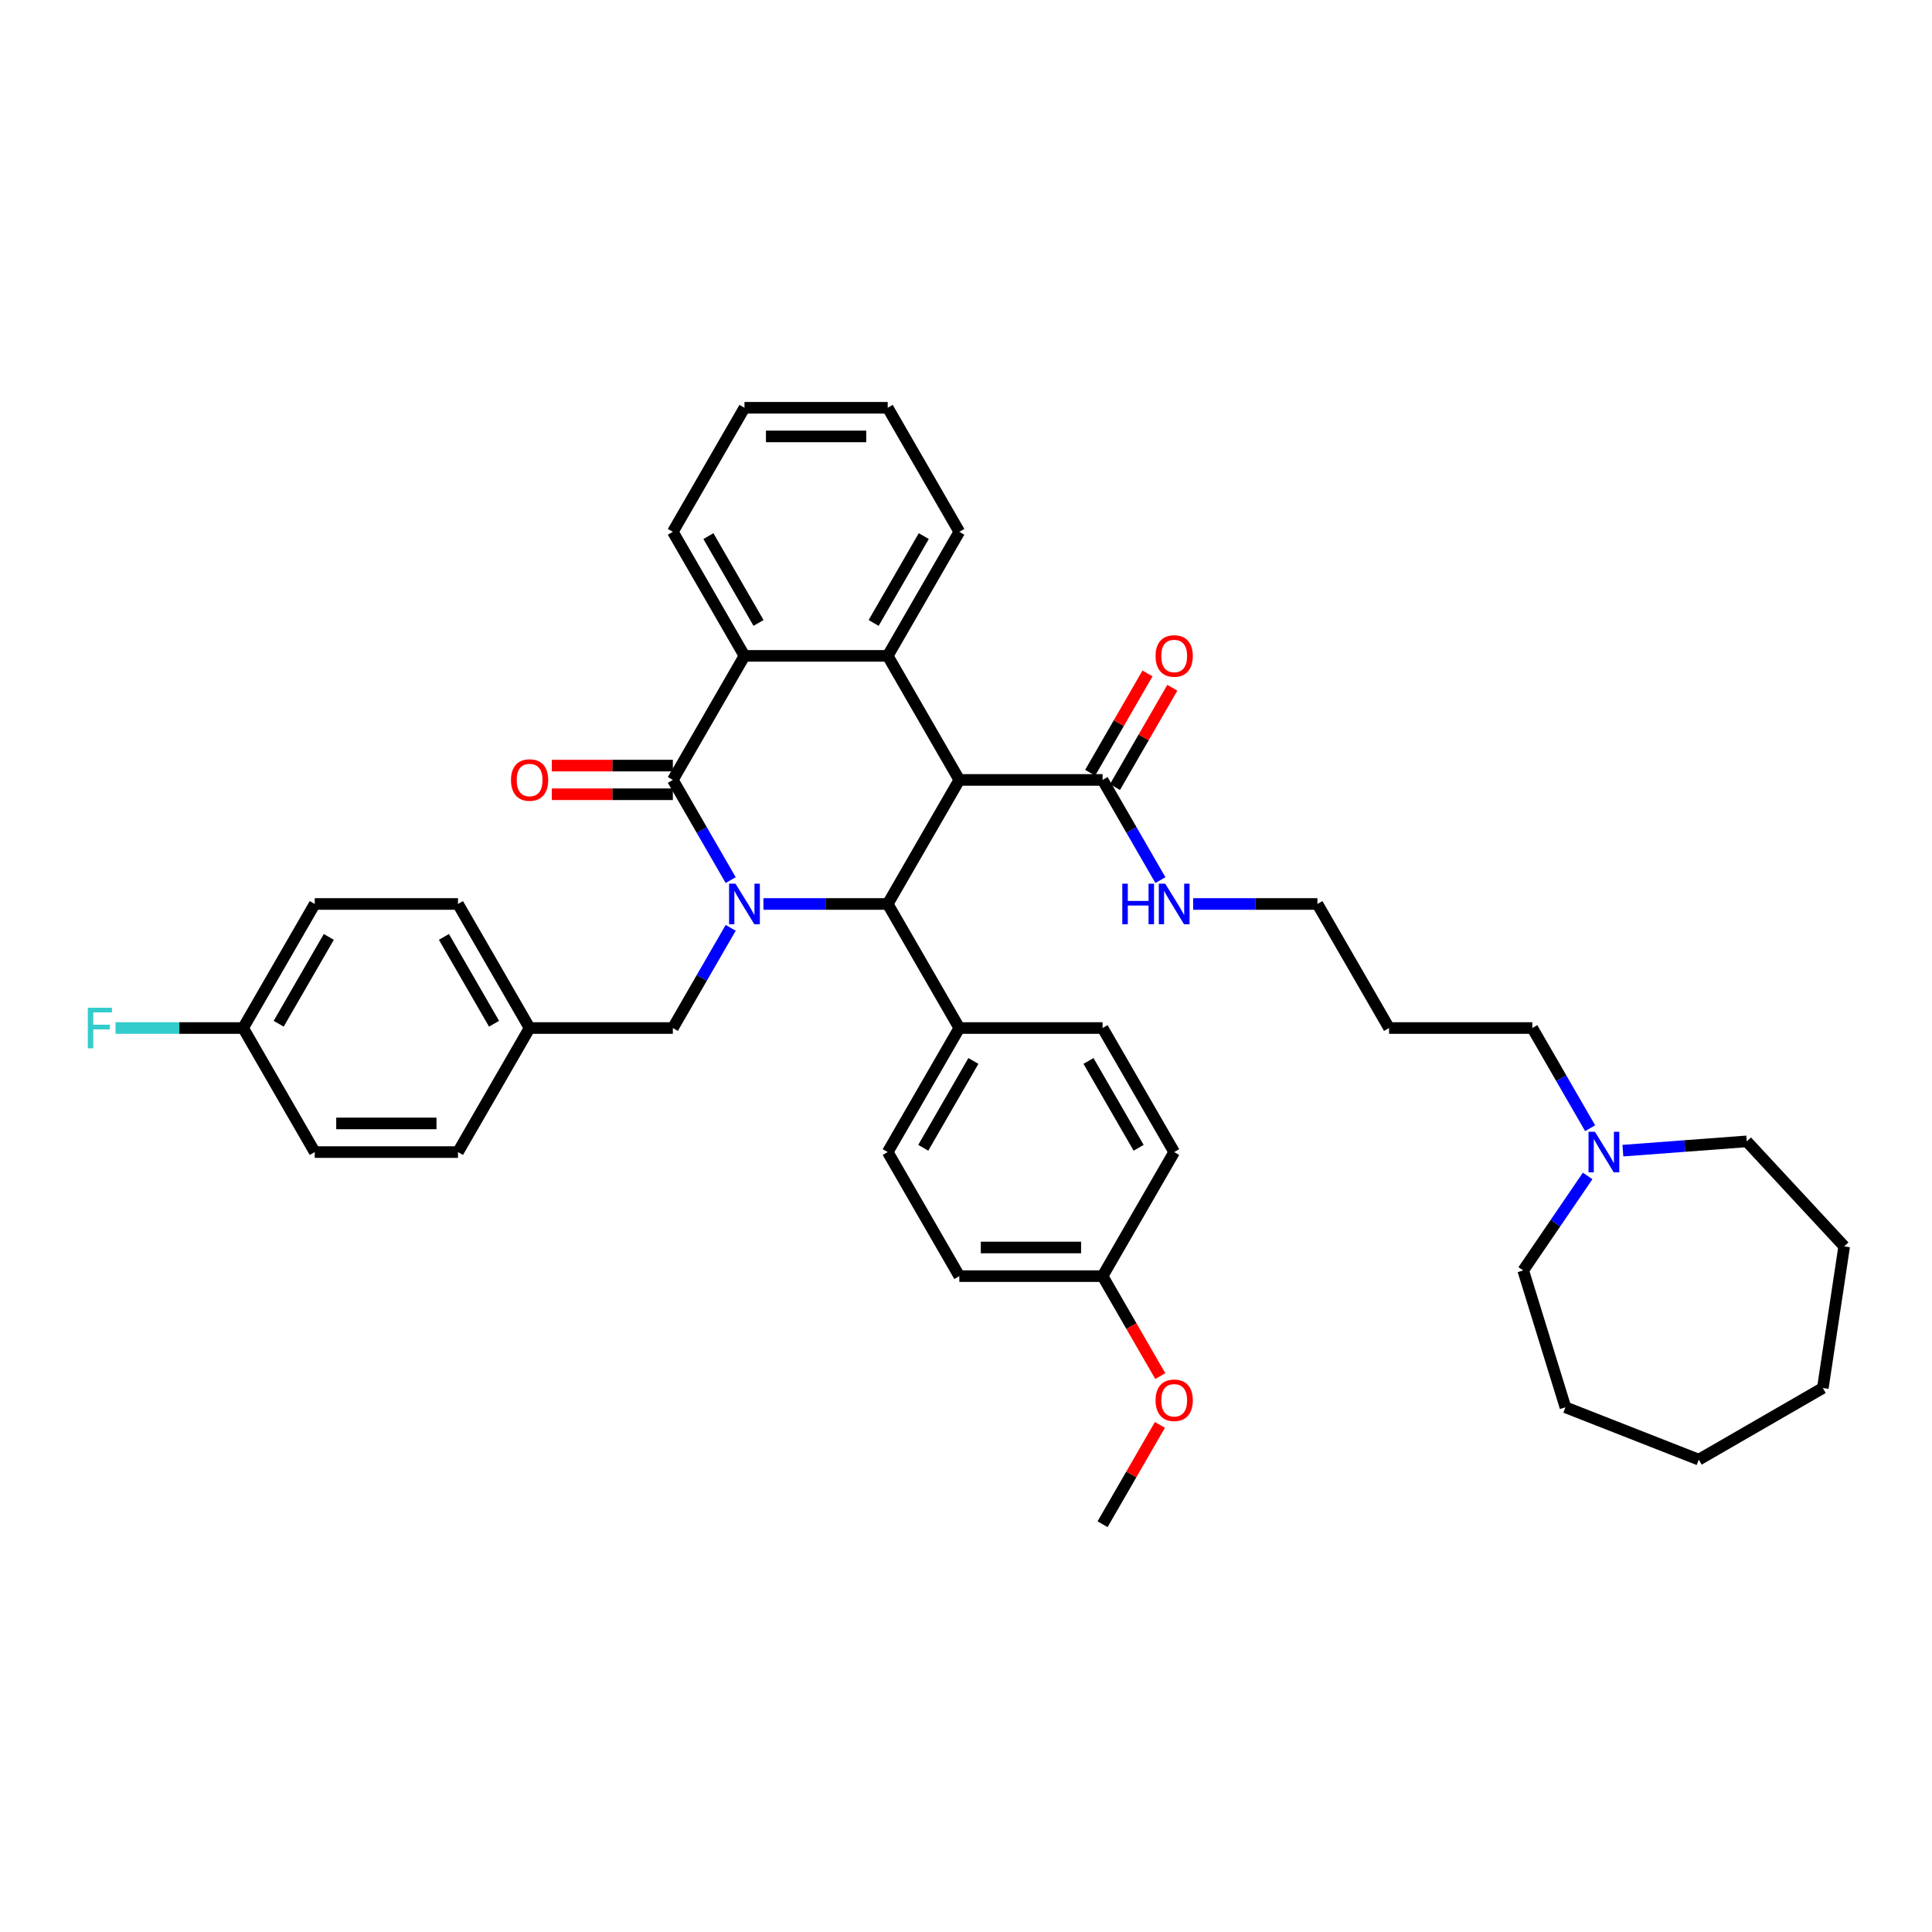 <?xml version='1.0' encoding='iso-8859-1'?>
<svg version='1.1' baseProfile='full'
              xmlns='http://www.w3.org/2000/svg'
                      xmlns:rdkit='http://www.rdkit.org/xml'
                      xmlns:xlink='http://www.w3.org/1999/xlink'
                  xml:space='preserve'
width='1000px' height='1000px' viewBox='0 0 1000 1000'>
<!-- END OF HEADER -->
<rect style='opacity:1.0;fill:#FFFFFF;stroke:none' width='1000' height='1000' x='0' y='0'> </rect>
<path class='bond-1' d='M 378.202,455.544 L 363.233,429.616' style='fill:none;fill-rule:evenodd;stroke:#0000FF;stroke-width:6px;stroke-linecap:butt;stroke-linejoin:miter;stroke-opacity:1' />
<path class='bond-1' d='M 363.233,429.616 L 348.263,403.687' style='fill:none;fill-rule:evenodd;stroke:#000000;stroke-width:6px;stroke-linecap:butt;stroke-linejoin:miter;stroke-opacity:1' />
<path class='bond-2' d='M 395.15,467.896 L 427.313,467.896' style='fill:none;fill-rule:evenodd;stroke:#0000FF;stroke-width:6px;stroke-linecap:butt;stroke-linejoin:miter;stroke-opacity:1' />
<path class='bond-2' d='M 427.313,467.896 L 459.475,467.896' style='fill:none;fill-rule:evenodd;stroke:#000000;stroke-width:6px;stroke-linecap:butt;stroke-linejoin:miter;stroke-opacity:1' />
<path class='bond-6' d='M 378.202,480.248 L 363.233,506.176' style='fill:none;fill-rule:evenodd;stroke:#0000FF;stroke-width:6px;stroke-linecap:butt;stroke-linejoin:miter;stroke-opacity:1' />
<path class='bond-6' d='M 363.233,506.176 L 348.263,532.104' style='fill:none;fill-rule:evenodd;stroke:#000000;stroke-width:6px;stroke-linecap:butt;stroke-linejoin:miter;stroke-opacity:1' />
<path class='bond-0' d='M 496.546,403.687 L 459.475,467.896' style='fill:none;fill-rule:evenodd;stroke:#000000;stroke-width:6px;stroke-linecap:butt;stroke-linejoin:miter;stroke-opacity:1' />
<path class='bond-3' d='M 496.546,403.687 L 459.475,339.479' style='fill:none;fill-rule:evenodd;stroke:#000000;stroke-width:6px;stroke-linecap:butt;stroke-linejoin:miter;stroke-opacity:1' />
<path class='bond-5' d='M 496.546,403.687 L 570.687,403.687' style='fill:none;fill-rule:evenodd;stroke:#000000;stroke-width:6px;stroke-linecap:butt;stroke-linejoin:miter;stroke-opacity:1' />
<path class='bond-4' d='M 348.263,403.687 L 385.334,339.479' style='fill:none;fill-rule:evenodd;stroke:#000000;stroke-width:6px;stroke-linecap:butt;stroke-linejoin:miter;stroke-opacity:1' />
<path class='bond-8' d='M 348.263,396.273 L 316.938,396.273' style='fill:none;fill-rule:evenodd;stroke:#000000;stroke-width:6px;stroke-linecap:butt;stroke-linejoin:miter;stroke-opacity:1' />
<path class='bond-8' d='M 316.938,396.273 L 285.613,396.273' style='fill:none;fill-rule:evenodd;stroke:#FF0000;stroke-width:6px;stroke-linecap:butt;stroke-linejoin:miter;stroke-opacity:1' />
<path class='bond-8' d='M 348.263,411.102 L 316.938,411.102' style='fill:none;fill-rule:evenodd;stroke:#000000;stroke-width:6px;stroke-linecap:butt;stroke-linejoin:miter;stroke-opacity:1' />
<path class='bond-8' d='M 316.938,411.102 L 285.613,411.102' style='fill:none;fill-rule:evenodd;stroke:#FF0000;stroke-width:6px;stroke-linecap:butt;stroke-linejoin:miter;stroke-opacity:1' />
<path class='bond-7' d='M 459.475,467.896 L 496.546,532.104' style='fill:none;fill-rule:evenodd;stroke:#000000;stroke-width:6px;stroke-linecap:butt;stroke-linejoin:miter;stroke-opacity:1' />
<path class='bond-17' d='M 459.475,339.479 L 496.546,275.271' style='fill:none;fill-rule:evenodd;stroke:#000000;stroke-width:6px;stroke-linecap:butt;stroke-linejoin:miter;stroke-opacity:1' />
<path class='bond-17' d='M 452.194,322.434 L 478.144,277.488' style='fill:none;fill-rule:evenodd;stroke:#000000;stroke-width:6px;stroke-linecap:butt;stroke-linejoin:miter;stroke-opacity:1' />
<path class='bond-39' d='M 459.475,339.479 L 385.334,339.479' style='fill:none;fill-rule:evenodd;stroke:#000000;stroke-width:6px;stroke-linecap:butt;stroke-linejoin:miter;stroke-opacity:1' />
<path class='bond-21' d='M 385.334,339.479 L 348.263,275.271' style='fill:none;fill-rule:evenodd;stroke:#000000;stroke-width:6px;stroke-linecap:butt;stroke-linejoin:miter;stroke-opacity:1' />
<path class='bond-21' d='M 392.615,322.434 L 366.665,277.488' style='fill:none;fill-rule:evenodd;stroke:#000000;stroke-width:6px;stroke-linecap:butt;stroke-linejoin:miter;stroke-opacity:1' />
<path class='bond-10' d='M 577.108,407.395 L 591.949,381.689' style='fill:none;fill-rule:evenodd;stroke:#000000;stroke-width:6px;stroke-linecap:butt;stroke-linejoin:miter;stroke-opacity:1' />
<path class='bond-10' d='M 591.949,381.689 L 606.791,355.983' style='fill:none;fill-rule:evenodd;stroke:#FF0000;stroke-width:6px;stroke-linecap:butt;stroke-linejoin:miter;stroke-opacity:1' />
<path class='bond-10' d='M 564.266,399.98 L 579.108,374.275' style='fill:none;fill-rule:evenodd;stroke:#000000;stroke-width:6px;stroke-linecap:butt;stroke-linejoin:miter;stroke-opacity:1' />
<path class='bond-10' d='M 579.108,374.275 L 593.949,348.569' style='fill:none;fill-rule:evenodd;stroke:#FF0000;stroke-width:6px;stroke-linecap:butt;stroke-linejoin:miter;stroke-opacity:1' />
<path class='bond-11' d='M 570.687,403.687 L 585.657,429.616' style='fill:none;fill-rule:evenodd;stroke:#000000;stroke-width:6px;stroke-linecap:butt;stroke-linejoin:miter;stroke-opacity:1' />
<path class='bond-11' d='M 585.657,429.616 L 600.627,455.544' style='fill:none;fill-rule:evenodd;stroke:#0000FF;stroke-width:6px;stroke-linecap:butt;stroke-linejoin:miter;stroke-opacity:1' />
<path class='bond-14' d='M 348.263,532.104 L 274.122,532.104' style='fill:none;fill-rule:evenodd;stroke:#000000;stroke-width:6px;stroke-linecap:butt;stroke-linejoin:miter;stroke-opacity:1' />
<path class='bond-12' d='M 496.546,532.104 L 459.475,596.313' style='fill:none;fill-rule:evenodd;stroke:#000000;stroke-width:6px;stroke-linecap:butt;stroke-linejoin:miter;stroke-opacity:1' />
<path class='bond-12' d='M 503.827,549.15 L 477.877,594.095' style='fill:none;fill-rule:evenodd;stroke:#000000;stroke-width:6px;stroke-linecap:butt;stroke-linejoin:miter;stroke-opacity:1' />
<path class='bond-13' d='M 496.546,532.104 L 570.687,532.104' style='fill:none;fill-rule:evenodd;stroke:#000000;stroke-width:6px;stroke-linecap:butt;stroke-linejoin:miter;stroke-opacity:1' />
<path class='bond-9' d='M 823.051,583.961 L 808.081,558.032' style='fill:none;fill-rule:evenodd;stroke:#0000FF;stroke-width:6px;stroke-linecap:butt;stroke-linejoin:miter;stroke-opacity:1' />
<path class='bond-9' d='M 808.081,558.032 L 793.112,532.104' style='fill:none;fill-rule:evenodd;stroke:#000000;stroke-width:6px;stroke-linecap:butt;stroke-linejoin:miter;stroke-opacity:1' />
<path class='bond-29' d='M 839.999,595.577 L 872.058,593.174' style='fill:none;fill-rule:evenodd;stroke:#0000FF;stroke-width:6px;stroke-linecap:butt;stroke-linejoin:miter;stroke-opacity:1' />
<path class='bond-29' d='M 872.058,593.174 L 904.116,590.772' style='fill:none;fill-rule:evenodd;stroke:#000000;stroke-width:6px;stroke-linecap:butt;stroke-linejoin:miter;stroke-opacity:1' />
<path class='bond-30' d='M 821.761,608.665 L 805.089,633.118' style='fill:none;fill-rule:evenodd;stroke:#0000FF;stroke-width:6px;stroke-linecap:butt;stroke-linejoin:miter;stroke-opacity:1' />
<path class='bond-30' d='M 805.089,633.118 L 788.417,657.571' style='fill:none;fill-rule:evenodd;stroke:#000000;stroke-width:6px;stroke-linecap:butt;stroke-linejoin:miter;stroke-opacity:1' />
<path class='bond-31' d='M 617.574,467.896 L 649.737,467.896' style='fill:none;fill-rule:evenodd;stroke:#0000FF;stroke-width:6px;stroke-linecap:butt;stroke-linejoin:miter;stroke-opacity:1' />
<path class='bond-31' d='M 649.737,467.896 L 681.899,467.896' style='fill:none;fill-rule:evenodd;stroke:#000000;stroke-width:6px;stroke-linecap:butt;stroke-linejoin:miter;stroke-opacity:1' />
<path class='bond-19' d='M 459.475,596.313 L 496.546,660.521' style='fill:none;fill-rule:evenodd;stroke:#000000;stroke-width:6px;stroke-linecap:butt;stroke-linejoin:miter;stroke-opacity:1' />
<path class='bond-18' d='M 570.687,532.104 L 607.758,596.313' style='fill:none;fill-rule:evenodd;stroke:#000000;stroke-width:6px;stroke-linecap:butt;stroke-linejoin:miter;stroke-opacity:1' />
<path class='bond-18' d='M 563.406,549.15 L 589.356,594.095' style='fill:none;fill-rule:evenodd;stroke:#000000;stroke-width:6px;stroke-linecap:butt;stroke-linejoin:miter;stroke-opacity:1' />
<path class='bond-22' d='M 274.122,532.104 L 237.051,596.313' style='fill:none;fill-rule:evenodd;stroke:#000000;stroke-width:6px;stroke-linecap:butt;stroke-linejoin:miter;stroke-opacity:1' />
<path class='bond-23' d='M 274.122,532.104 L 237.051,467.896' style='fill:none;fill-rule:evenodd;stroke:#000000;stroke-width:6px;stroke-linecap:butt;stroke-linejoin:miter;stroke-opacity:1' />
<path class='bond-23' d='M 255.719,529.887 L 229.77,484.941' style='fill:none;fill-rule:evenodd;stroke:#000000;stroke-width:6px;stroke-linecap:butt;stroke-linejoin:miter;stroke-opacity:1' />
<path class='bond-15' d='M 125.839,532.104 L 162.909,467.896' style='fill:none;fill-rule:evenodd;stroke:#000000;stroke-width:6px;stroke-linecap:butt;stroke-linejoin:miter;stroke-opacity:1' />
<path class='bond-15' d='M 144.241,529.887 L 170.19,484.941' style='fill:none;fill-rule:evenodd;stroke:#000000;stroke-width:6px;stroke-linecap:butt;stroke-linejoin:miter;stroke-opacity:1' />
<path class='bond-20' d='M 125.839,532.104 L 92.816,532.104' style='fill:none;fill-rule:evenodd;stroke:#000000;stroke-width:6px;stroke-linecap:butt;stroke-linejoin:miter;stroke-opacity:1' />
<path class='bond-20' d='M 92.816,532.104 L 59.794,532.104' style='fill:none;fill-rule:evenodd;stroke:#33CCCC;stroke-width:6px;stroke-linecap:butt;stroke-linejoin:miter;stroke-opacity:1' />
<path class='bond-40' d='M 125.839,532.104 L 162.909,596.313' style='fill:none;fill-rule:evenodd;stroke:#000000;stroke-width:6px;stroke-linecap:butt;stroke-linejoin:miter;stroke-opacity:1' />
<path class='bond-16' d='M 570.687,660.521 L 607.758,596.313' style='fill:none;fill-rule:evenodd;stroke:#000000;stroke-width:6px;stroke-linecap:butt;stroke-linejoin:miter;stroke-opacity:1' />
<path class='bond-28' d='M 570.687,660.521 L 585.623,686.39' style='fill:none;fill-rule:evenodd;stroke:#000000;stroke-width:6px;stroke-linecap:butt;stroke-linejoin:miter;stroke-opacity:1' />
<path class='bond-28' d='M 585.623,686.39 L 600.558,712.259' style='fill:none;fill-rule:evenodd;stroke:#FF0000;stroke-width:6px;stroke-linecap:butt;stroke-linejoin:miter;stroke-opacity:1' />
<path class='bond-41' d='M 570.687,660.521 L 496.546,660.521' style='fill:none;fill-rule:evenodd;stroke:#000000;stroke-width:6px;stroke-linecap:butt;stroke-linejoin:miter;stroke-opacity:1' />
<path class='bond-41' d='M 559.566,645.693 L 507.667,645.693' style='fill:none;fill-rule:evenodd;stroke:#000000;stroke-width:6px;stroke-linecap:butt;stroke-linejoin:miter;stroke-opacity:1' />
<path class='bond-33' d='M 496.546,275.271 L 459.475,211.062' style='fill:none;fill-rule:evenodd;stroke:#000000;stroke-width:6px;stroke-linecap:butt;stroke-linejoin:miter;stroke-opacity:1' />
<path class='bond-34' d='M 348.263,275.271 L 385.334,211.062' style='fill:none;fill-rule:evenodd;stroke:#000000;stroke-width:6px;stroke-linecap:butt;stroke-linejoin:miter;stroke-opacity:1' />
<path class='bond-25' d='M 237.051,596.313 L 162.909,596.313' style='fill:none;fill-rule:evenodd;stroke:#000000;stroke-width:6px;stroke-linecap:butt;stroke-linejoin:miter;stroke-opacity:1' />
<path class='bond-25' d='M 225.93,581.484 L 174.031,581.484' style='fill:none;fill-rule:evenodd;stroke:#000000;stroke-width:6px;stroke-linecap:butt;stroke-linejoin:miter;stroke-opacity:1' />
<path class='bond-24' d='M 237.051,467.896 L 162.909,467.896' style='fill:none;fill-rule:evenodd;stroke:#000000;stroke-width:6px;stroke-linecap:butt;stroke-linejoin:miter;stroke-opacity:1' />
<path class='bond-26' d='M 793.112,532.104 L 718.97,532.104' style='fill:none;fill-rule:evenodd;stroke:#000000;stroke-width:6px;stroke-linecap:butt;stroke-linejoin:miter;stroke-opacity:1' />
<path class='bond-27' d='M 718.97,532.104 L 681.899,467.896' style='fill:none;fill-rule:evenodd;stroke:#000000;stroke-width:6px;stroke-linecap:butt;stroke-linejoin:miter;stroke-opacity:1' />
<path class='bond-32' d='M 600.37,737.526 L 585.529,763.232' style='fill:none;fill-rule:evenodd;stroke:#FF0000;stroke-width:6px;stroke-linecap:butt;stroke-linejoin:miter;stroke-opacity:1' />
<path class='bond-32' d='M 585.529,763.232 L 570.687,788.938' style='fill:none;fill-rule:evenodd;stroke:#000000;stroke-width:6px;stroke-linecap:butt;stroke-linejoin:miter;stroke-opacity:1' />
<path class='bond-36' d='M 904.116,590.772 L 954.545,645.121' style='fill:none;fill-rule:evenodd;stroke:#000000;stroke-width:6px;stroke-linecap:butt;stroke-linejoin:miter;stroke-opacity:1' />
<path class='bond-35' d='M 788.417,657.571 L 810.271,728.419' style='fill:none;fill-rule:evenodd;stroke:#000000;stroke-width:6px;stroke-linecap:butt;stroke-linejoin:miter;stroke-opacity:1' />
<path class='bond-42' d='M 459.475,211.062 L 385.334,211.062' style='fill:none;fill-rule:evenodd;stroke:#000000;stroke-width:6px;stroke-linecap:butt;stroke-linejoin:miter;stroke-opacity:1' />
<path class='bond-42' d='M 448.354,225.891 L 396.455,225.891' style='fill:none;fill-rule:evenodd;stroke:#000000;stroke-width:6px;stroke-linecap:butt;stroke-linejoin:miter;stroke-opacity:1' />
<path class='bond-37' d='M 810.271,728.419 L 879.287,755.506' style='fill:none;fill-rule:evenodd;stroke:#000000;stroke-width:6px;stroke-linecap:butt;stroke-linejoin:miter;stroke-opacity:1' />
<path class='bond-38' d='M 954.545,645.121 L 943.495,718.435' style='fill:none;fill-rule:evenodd;stroke:#000000;stroke-width:6px;stroke-linecap:butt;stroke-linejoin:miter;stroke-opacity:1' />
<path class='bond-43' d='M 879.287,755.506 L 943.495,718.435' style='fill:none;fill-rule:evenodd;stroke:#000000;stroke-width:6px;stroke-linecap:butt;stroke-linejoin:miter;stroke-opacity:1' />
<path  class='atom-0' d='M 380.692 457.397
L 387.573 468.519
Q 388.255 469.616, 389.352 471.603
Q 390.449 473.59, 390.509 473.709
L 390.509 457.397
L 393.297 457.397
L 393.297 478.394
L 390.42 478.394
L 383.035 466.235
Q 382.175 464.812, 381.256 463.18
Q 380.366 461.549, 380.099 461.045
L 380.099 478.394
L 377.371 478.394
L 377.371 457.397
L 380.692 457.397
' fill='#0000FF'/>
<path  class='atom-9' d='M 264.483 403.747
Q 264.483 398.705, 266.974 395.888
Q 269.465 393.07, 274.122 393.07
Q 278.778 393.07, 281.269 395.888
Q 283.76 398.705, 283.76 403.747
Q 283.76 408.848, 281.239 411.754
Q 278.718 414.631, 274.122 414.631
Q 269.495 414.631, 266.974 411.754
Q 264.483 408.877, 264.483 403.747
M 274.122 412.258
Q 277.324 412.258, 279.045 410.123
Q 280.794 407.958, 280.794 403.747
Q 280.794 399.624, 279.045 397.549
Q 277.324 395.443, 274.122 395.443
Q 270.919 395.443, 269.169 397.519
Q 267.449 399.595, 267.449 403.747
Q 267.449 407.988, 269.169 410.123
Q 270.919 412.258, 274.122 412.258
' fill='#FF0000'/>
<path  class='atom-10' d='M 825.541 585.814
L 832.421 596.935
Q 833.104 598.033, 834.201 600.02
Q 835.298 602.007, 835.357 602.125
L 835.357 585.814
L 838.145 585.814
L 838.145 606.811
L 835.268 606.811
L 827.884 594.652
Q 827.024 593.228, 826.105 591.597
Q 825.215 589.966, 824.948 589.462
L 824.948 606.811
L 822.22 606.811
L 822.22 585.814
L 825.541 585.814
' fill='#0000FF'/>
<path  class='atom-11' d='M 598.12 339.538
Q 598.12 334.497, 600.611 331.679
Q 603.102 328.862, 607.758 328.862
Q 612.414 328.862, 614.905 331.679
Q 617.396 334.497, 617.396 339.538
Q 617.396 344.639, 614.876 347.546
Q 612.355 350.422, 607.758 350.422
Q 603.132 350.422, 600.611 347.546
Q 598.12 344.669, 598.12 339.538
M 607.758 348.05
Q 610.961 348.05, 612.681 345.915
Q 614.431 343.75, 614.431 339.538
Q 614.431 335.416, 612.681 333.34
Q 610.961 331.235, 607.758 331.235
Q 604.555 331.235, 602.805 333.311
Q 601.085 335.386, 601.085 339.538
Q 601.085 343.779, 602.805 345.915
Q 604.555 348.05, 607.758 348.05
' fill='#FF0000'/>
<path  class='atom-12' d='M 580.904 457.397
L 583.751 457.397
L 583.751 466.324
L 594.487 466.324
L 594.487 457.397
L 597.334 457.397
L 597.334 478.394
L 594.487 478.394
L 594.487 468.697
L 583.751 468.697
L 583.751 478.394
L 580.904 478.394
L 580.904 457.397
' fill='#0000FF'/>
<path  class='atom-12' d='M 603.117 457.397
L 609.997 468.519
Q 610.679 469.616, 611.777 471.603
Q 612.874 473.59, 612.933 473.709
L 612.933 457.397
L 615.721 457.397
L 615.721 478.394
L 612.844 478.394
L 605.46 466.235
Q 604.6 464.812, 603.68 463.18
Q 602.791 461.549, 602.524 461.045
L 602.524 478.394
L 599.795 478.394
L 599.795 457.397
L 603.117 457.397
' fill='#0000FF'/>
<path  class='atom-21' d='M 45.455 521.606
L 57.94 521.606
L 57.94 524.008
L 48.272 524.008
L 48.272 530.384
L 56.872 530.384
L 56.872 532.816
L 48.272 532.816
L 48.272 542.603
L 45.455 542.603
L 45.455 521.606
' fill='#33CCCC'/>
<path  class='atom-29' d='M 598.12 724.789
Q 598.12 719.747, 600.611 716.93
Q 603.102 714.112, 607.758 714.112
Q 612.414 714.112, 614.905 716.93
Q 617.396 719.747, 617.396 724.789
Q 617.396 729.89, 614.876 732.796
Q 612.355 735.673, 607.758 735.673
Q 603.132 735.673, 600.611 732.796
Q 598.12 729.919, 598.12 724.789
M 607.758 733.3
Q 610.961 733.3, 612.681 731.165
Q 614.431 729, 614.431 724.789
Q 614.431 720.666, 612.681 718.59
Q 610.961 716.485, 607.758 716.485
Q 604.555 716.485, 602.805 718.561
Q 601.085 720.637, 601.085 724.789
Q 601.085 729.029, 602.805 731.165
Q 604.555 733.3, 607.758 733.3
' fill='#FF0000'/>
</svg>
